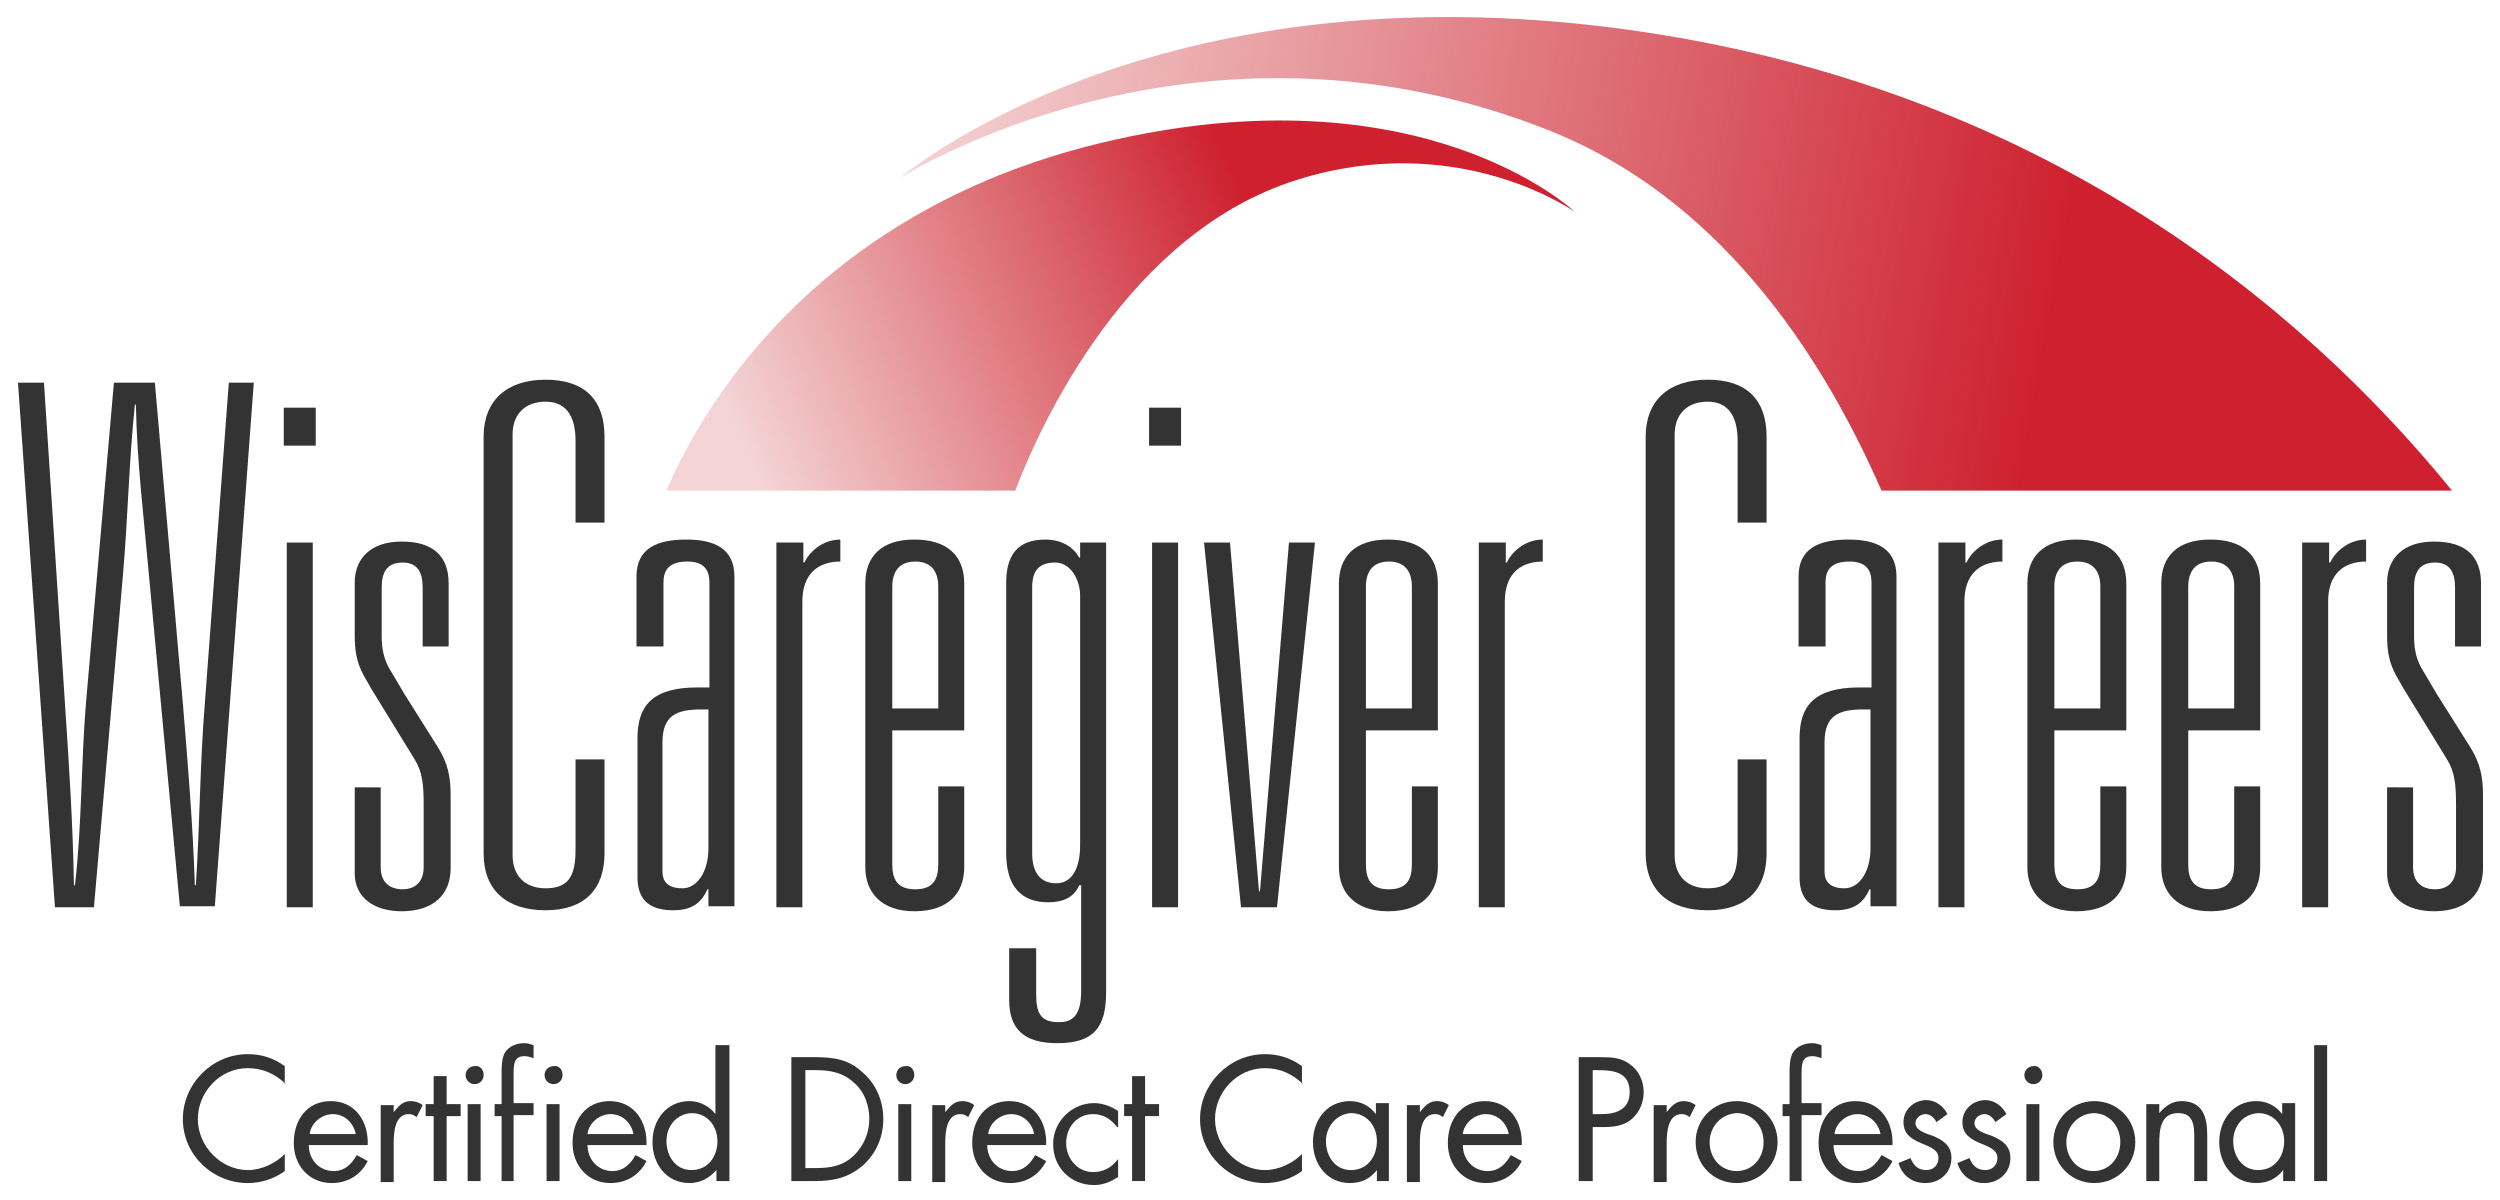 <?xml version="1.0" encoding="utf-8"?>
<!-- Generator: Adobe Illustrator 27.5.0, SVG Export Plug-In . SVG Version: 6.00 Build 0)  -->
<svg version="1.1" id="Layer_1" xmlns="http://www.w3.org/2000/svg" xmlns:xlink="http://www.w3.org/1999/xlink" x="0px" y="0px"
	 viewBox="0 0 250.2 120.1" style="enable-background:new 0 0 250.2 120.1;" xml:space="preserve">
<style type="text/css">
	.st0{fill:#333333;}
	.st1{fill:url(#SVGID_1_);}
	.st2{fill:url(#SVGID_00000043441603571570876460000017106481446932778149_);}
</style>
<g>
	<g>
		<path class="st0" d="M28.6,108.5c-1-1-2.3-1.6-3.8-1.6c-2.8,0-5,2.4-5,5.1c0,2.7,2.3,5.1,5,5.1c1.4,0,2.8-0.7,3.7-1.6v1.7
			c-1.1,0.8-2.4,1.2-3.7,1.2c-3.5,0-6.5-2.8-6.5-6.4c0-3.5,2.9-6.5,6.5-6.5c1.4,0,2.6,0.4,3.7,1.2V108.5z"/>
		<path class="st0" d="M30.9,114.6c0,1.4,1,2.6,2.5,2.6c1.1,0,1.8-0.7,2.3-1.6l1.1,0.6c-0.7,1.4-2,2.2-3.6,2.2c-2.3,0-3.8-1.8-3.8-4
			c0-2.3,1.3-4.2,3.7-4.2c2.5,0,3.8,2.1,3.7,4.4H30.9z M35.6,113.5c-0.2-1.1-1.1-2-2.3-2c-1.1,0-2.2,0.9-2.3,2H35.6z"/>
		<path class="st0" d="M39.4,111.3L39.4,111.3c0.5-0.6,0.9-1.1,1.7-1.1c0.4,0,0.8,0.1,1.2,0.4l-0.6,1.2c-0.3-0.2-0.4-0.3-0.8-0.3
			c-1.4,0-1.5,1.9-1.5,2.9v3.9h-1.3v-7.7h1.3V111.3z"/>
		<path class="st0" d="M44.7,118.2h-1.3v-6.5h-0.8v-1.2h0.8v-2.8h1.3v2.8h1.4v1.2h-1.4V118.2z"/>
		<path class="st0" d="M48.4,107.6c0,0.5-0.4,0.9-0.9,0.9c-0.5,0-0.9-0.4-0.9-0.9c0-0.5,0.4-0.9,0.9-0.9
			C48,106.6,48.4,107,48.4,107.6z M48.1,118.2h-1.3v-7.7h1.3V118.2z"/>
		<path class="st0" d="M51.5,118.2h-1.3v-6.5h-0.7v-1.2h0.7v-3.1c0-0.6,0-1.4,0.3-2c0.4-0.7,1.2-1,2-1c0.3,0,0.6,0.1,0.9,0.2v1.3
			c-0.3-0.1-0.6-0.2-0.9-0.2c-1.1,0-1.1,0.8-1.1,2.1v2.6h2v1.2h-2V118.2z M56.3,107.6c0,0.5-0.4,0.9-0.9,0.9c-0.5,0-0.9-0.4-0.9-0.9
			c0-0.5,0.4-0.9,0.9-0.9C55.9,106.6,56.3,107,56.3,107.6z M56,118.2h-1.3v-7.7H56V118.2z"/>
		<path class="st0" d="M58.8,114.6c0,1.4,1,2.6,2.5,2.6c1.1,0,1.8-0.7,2.3-1.6l1.1,0.6c-0.7,1.4-2,2.2-3.6,2.2c-2.3,0-3.8-1.8-3.8-4
			c0-2.3,1.3-4.2,3.7-4.2c2.5,0,3.8,2.1,3.7,4.4H58.8z M63.4,113.5c-0.2-1.1-1.1-2-2.3-2c-1.1,0-2.2,0.9-2.3,2H63.4z"/>
		<path class="st0" d="M71.7,117.1L71.7,117.1c-0.7,0.8-1.6,1.3-2.7,1.3c-2.3,0-3.7-1.9-3.7-4.1c0-2.2,1.4-4.1,3.7-4.1
			c1,0,2,0.5,2.6,1.3h0v-6.9H73v13.6h-1.3V117.1z M66.7,114.2c0,1.5,0.9,2.9,2.5,2.9c1.7,0,2.6-1.4,2.6-2.9c0-1.5-1-2.8-2.6-2.8
			C67.6,111.5,66.7,112.8,66.7,114.2z"/>
		<path class="st0" d="M79.2,105.8h2.3c1.9,0,3.4,0.2,4.8,1.5c1.4,1.2,2.1,2.9,2.1,4.7c0,1.8-0.7,3.4-2,4.6c-1.5,1.3-3,1.6-4.9,1.6
			h-2.3V105.8z M81.6,116.9c1.5,0,2.8-0.2,3.9-1.3c1-1,1.5-2.3,1.5-3.6c0-1.4-0.5-2.8-1.6-3.7c-1.1-1-2.4-1.2-3.8-1.2h-1v9.8H81.6z"
			/>
		<path class="st0" d="M91.5,107.6c0,0.5-0.4,0.9-0.9,0.9c-0.5,0-0.9-0.4-0.9-0.9c0-0.5,0.4-0.9,0.9-0.9
			C91.1,106.6,91.5,107,91.5,107.6z M91.2,118.2h-1.3v-7.7h1.3V118.2z"/>
		<path class="st0" d="M94.6,111.3L94.6,111.3c0.5-0.6,0.9-1.1,1.7-1.1c0.4,0,0.8,0.1,1.2,0.4l-0.6,1.2c-0.3-0.2-0.4-0.3-0.8-0.3
			c-1.4,0-1.5,1.9-1.5,2.9v3.9h-1.3v-7.7h1.3V111.3z"/>
		<path class="st0" d="M98.8,114.6c0,1.4,1,2.6,2.5,2.6c1.1,0,1.8-0.7,2.3-1.6l1.1,0.6c-0.7,1.4-2,2.2-3.6,2.2c-2.3,0-3.8-1.8-3.8-4
			c0-2.3,1.3-4.2,3.7-4.2c2.5,0,3.8,2.1,3.7,4.4H98.8z M103.5,113.5c-0.2-1.1-1.1-2-2.3-2c-1.1,0-2.2,0.9-2.3,2H103.5z"/>
		<path class="st0" d="M111.8,112.8L111.8,112.8c-0.6-0.8-1.4-1.3-2.4-1.3c-1.6,0-2.7,1.3-2.7,2.9c0,1.5,1.1,2.9,2.7,2.9
			c1.1,0,1.9-0.5,2.5-1.3h0v1.8c-0.8,0.5-1.5,0.8-2.4,0.8c-2.3,0-4.1-1.7-4.1-4.1c0-2.3,1.9-4.1,4.1-4.1c0.8,0,1.7,0.3,2.4,0.8
			V112.8z"/>
		<path class="st0" d="M114.6,118.2h-1.3v-6.5h-0.8v-1.2h0.8v-2.8h1.3v2.8h1.4v1.2h-1.4V118.2z"/>
		<path class="st0" d="M130.4,108.5c-1-1-2.3-1.6-3.8-1.6c-2.8,0-5,2.4-5,5.1c0,2.7,2.3,5.1,5,5.1c1.4,0,2.8-0.7,3.7-1.6v1.7
			c-1.1,0.8-2.4,1.2-3.7,1.2c-3.5,0-6.5-2.8-6.5-6.4c0-3.5,2.9-6.5,6.5-6.5c1.4,0,2.6,0.4,3.7,1.2V108.5z"/>
		<path class="st0" d="M139.1,118.2h-1.3v-1.1h0c-0.7,0.9-1.6,1.3-2.7,1.3c-2.3,0-3.7-1.9-3.7-4.1c0-2.2,1.4-4.1,3.7-4.1
			c1.1,0,2,0.5,2.6,1.3h0v-1.1h1.3V118.2z M132.7,114.2c0,1.5,0.9,2.9,2.5,2.9c1.7,0,2.6-1.4,2.6-2.9c0-1.5-1-2.8-2.6-2.8
			C133.7,111.5,132.7,112.8,132.7,114.2z"/>
		<path class="st0" d="M142.1,111.3L142.1,111.3c0.5-0.6,0.9-1.1,1.7-1.1c0.4,0,0.8,0.1,1.2,0.4l-0.6,1.2c-0.3-0.2-0.4-0.3-0.8-0.3
			c-1.4,0-1.5,1.9-1.5,2.9v3.9h-1.3v-7.7h1.3V111.3z"/>
		<path class="st0" d="M146.4,114.6c0,1.4,1,2.6,2.5,2.6c1.1,0,1.8-0.7,2.3-1.6l1.1,0.6c-0.7,1.4-2,2.2-3.6,2.2
			c-2.3,0-3.8-1.8-3.8-4c0-2.3,1.3-4.2,3.7-4.2c2.5,0,3.8,2.1,3.7,4.4H146.4z M151,113.5c-0.2-1.1-1.1-2-2.3-2c-1.1,0-2.2,0.9-2.3,2
			H151z"/>
		<path class="st0" d="M159.4,118.2H158v-12.4h2c1.1,0,2.2,0,3.1,0.7c0.9,0.6,1.4,1.7,1.4,2.8c0,1-0.4,2-1.2,2.7
			c-0.8,0.7-1.9,0.8-2.9,0.8h-1V118.2z M159.4,111.5h0.9c1.5,0,2.8-0.5,2.8-2.2c0-2-1.6-2.2-3.2-2.2h-0.5V111.5z"/>
		<path class="st0" d="M166.8,111.3L166.8,111.3c0.5-0.6,0.9-1.1,1.7-1.1c0.4,0,0.8,0.1,1.2,0.4l-0.6,1.2c-0.3-0.2-0.4-0.3-0.8-0.3
			c-1.4,0-1.5,1.9-1.5,2.9v3.9h-1.3v-7.7h1.3V111.3z"/>
		<path class="st0" d="M169.7,114.3c0-2.3,1.8-4.1,4.1-4.1c2.3,0,4.1,1.8,4.1,4.1c0,2.3-1.8,4.1-4.1,4.1
			C171.5,118.4,169.7,116.6,169.7,114.3z M171.1,114.3c0,1.6,1.1,2.9,2.7,2.9c1.6,0,2.7-1.3,2.7-2.9c0-1.6-1.1-2.9-2.7-2.9
			C172.2,111.5,171.1,112.8,171.1,114.3z"/>
		<path class="st0" d="M180.4,118.2h-1.3v-6.5h-0.7v-1.2h0.7v-3.1c0-0.6,0-1.4,0.3-2c0.4-0.7,1.2-1,2-1c0.3,0,0.6,0.1,0.9,0.2v1.3
			c-0.3-0.1-0.6-0.2-0.9-0.2c-1.1,0-1.1,0.8-1.1,2.1v2.6h2v1.2h-2V118.2z"/>
		<path class="st0" d="M183.5,114.6c0,1.4,1,2.6,2.5,2.6c1.1,0,1.8-0.7,2.3-1.6l1.1,0.6c-0.7,1.4-2,2.2-3.6,2.2
			c-2.3,0-3.8-1.8-3.8-4c0-2.3,1.3-4.2,3.7-4.2c2.5,0,3.8,2.1,3.7,4.4H183.5z M188.2,113.5c-0.2-1.1-1.1-2-2.3-2
			c-1.1,0-2.2,0.9-2.3,2H188.2z"/>
		<path class="st0" d="M193.8,112.3c-0.2-0.4-0.6-0.8-1.1-0.8c-0.5,0-1,0.4-1,0.9c0,0.7,0.9,1,1.8,1.3c0.9,0.4,1.8,0.9,1.8,2.2
			c0,1.5-1.2,2.5-2.6,2.5c-1.3,0-2.3-0.7-2.7-2l1.2-0.5c0.3,0.7,0.7,1.2,1.6,1.2c0.7,0,1.2-0.5,1.2-1.2c0-1.7-3.5-1.1-3.5-3.6
			c0-1.3,1.1-2.2,2.3-2.2c0.9,0,1.7,0.6,2.1,1.4L193.8,112.3z"/>
		<path class="st0" d="M199.7,112.3c-0.2-0.4-0.6-0.8-1.1-0.8c-0.5,0-1,0.4-1,0.9c0,0.7,0.9,1,1.8,1.3c0.9,0.4,1.8,0.9,1.8,2.2
			c0,1.5-1.2,2.5-2.6,2.5c-1.3,0-2.3-0.7-2.7-2l1.2-0.5c0.3,0.7,0.7,1.2,1.6,1.2c0.7,0,1.2-0.5,1.2-1.2c0-1.7-3.5-1.1-3.5-3.6
			c0-1.3,1.1-2.2,2.3-2.2c0.9,0,1.7,0.6,2.1,1.4L199.7,112.3z"/>
		<path class="st0" d="M204.4,107.6c0,0.5-0.4,0.9-0.9,0.9c-0.5,0-0.9-0.4-0.9-0.9c0-0.5,0.4-0.9,0.9-0.9
			C203.9,106.6,204.4,107,204.4,107.6z M204.1,118.2h-1.3v-7.7h1.3V118.2z"/>
		<path class="st0" d="M205.5,114.3c0-2.3,1.8-4.1,4.1-4.1c2.3,0,4.1,1.8,4.1,4.1c0,2.3-1.8,4.1-4.1,4.1
			C207.3,118.4,205.5,116.6,205.5,114.3z M206.8,114.3c0,1.6,1.1,2.9,2.7,2.9c1.6,0,2.7-1.3,2.7-2.9c0-1.6-1.1-2.9-2.7-2.9
			C207.9,111.5,206.8,112.8,206.8,114.3z"/>
		<path class="st0" d="M216.1,111.4L216.1,111.4c0.6-0.7,1.3-1.2,2.2-1.2c2.1,0,2.6,1.5,2.6,3.4v4.6h-1.3v-4.4
			c0-1.2-0.1-2.4-1.6-2.4c-1.8,0-1.9,1.7-1.9,3.1v3.7h-1.3v-7.7h1.3V111.4z"/>
		<path class="st0" d="M229.8,118.2h-1.3v-1.1h0c-0.7,0.9-1.6,1.3-2.7,1.3c-2.3,0-3.7-1.9-3.7-4.1c0-2.2,1.4-4.1,3.7-4.1
			c1.1,0,2,0.5,2.6,1.3h0v-1.1h1.3V118.2z M223.5,114.2c0,1.5,0.9,2.9,2.5,2.9c1.7,0,2.6-1.4,2.6-2.9c0-1.5-1-2.8-2.6-2.8
			C224.4,111.5,223.5,112.8,223.5,114.2z"/>
		<path class="st0" d="M232.9,118.2h-1.3v-13.6h1.3V118.2z"/>
	</g>
	<g>
		<g>
			<g>
				<path class="st0" d="M14.9,57.5c-0.5-5.7-1.2-11.3-1.3-17h-0.1c-0.6,5.7-0.7,11.4-1.2,17.1L9.4,90.8H5.5L1.8,38.3h2.6l2.1,32.1
					c0.4,6,0.8,12.1,0.9,18.2h0.1c0.7-6,0.6-12.1,1.1-18.2l2.8-32.1h4.1l2.8,32.1c0.5,6,1,12.1,1.2,18.2h0.1
					c0.4-6,0.4-12.1,0.9-18.2l2.4-32.1h2.5l-3.9,52.4H18L14.9,57.5z"/>
				<path class="st0" d="M28.4,40.8h3.2v3.8h-3.2V40.8z M28.7,54.3h2.6v36.5h-2.6V54.3z"/>
				<path class="st0" d="M38.1,78.7v8.1c0,1.5,0.9,2.2,2.2,2.2c1.2,0,2.1-0.7,2.1-2.2v-6.2c0-2-0.1-3.3-0.9-4.6l-4.3-7l-0.8-1.4
					c-0.7-1.3-0.9-2.4-0.9-4.1v-5.2c0-2.3,1.5-4.1,4.7-4.1c3.2,0,4.7,1.5,4.7,4.2v6.3h-2.6v-5.9c0-1.5-0.5-2.5-2-2.5
					c-1.6,0-2.1,1-2.1,2.5v4.9c0,1.2,0.2,2.4,1,3.6l1.3,2.2l3.4,5.4c0.9,1.5,1.2,2.8,1.2,4.7v7.3c0,2.6-1.7,4.3-4.9,4.3
					c-2.8,0-4.7-1.4-4.7-3.8v-8.6H38.1z"/>
				<path class="st0" d="M48.4,43.7c0-3.6,2.3-5.7,6.2-5.7c3.9,0,5.9,2,5.9,5.7v8.6h-2.9v-8.2c0-2.1-0.7-3.9-3-3.9
					c-2,0-3.3,1.2-3.3,3.3v42.1c0,2,1.2,3.3,3.3,3.3c2.3,0,3-1.2,3-3.9V76h2.9v9.4c0,3.6-2,5.7-5.9,5.7c-3.9,0-6.2-2-6.2-5.7V43.7z"
					/>
				<path class="st0" d="M63.7,64.7v-7c0-2.8,2-3.7,5-3.7c2.8,0,4.8,0.9,4.8,3.7v33h-2.6V89h-0.1c-0.5,1.1-1.3,2.1-3.4,2.1
					c-2,0-3.6-0.7-3.6-3.3V73.9c0-3.2,1.4-5.1,6-5.1h1.2V58.3c0-1.2-0.5-2.1-2.2-2.1c-1.9,0-2.4,0.9-2.4,2.1v6.4H63.7z M66.3,87.2
					c0,1,0.5,1.7,2,1.7c1.5,0,2.6-1.7,2.6-4V71h-0.7c-2.5,0-3.9,0.6-3.9,3.3V87.2z"/>
				<path class="st0" d="M77.8,54.3h2.6v2h0.1c0.4-0.9,1.7-2.3,3.6-2.3v2.2c-2.3,0-3.8,1.3-3.8,4v30.6h-2.6V54.3z"/>
				<path class="st0" d="M96.5,78.7v8.1c0,2.5-1.5,4.4-5,4.4c-3.3,0-4.9-1.9-4.9-4.4V58.4c0-2.7,1.6-4.4,4.9-4.4c3.4,0,5,1.7,5,4.4
					v14.7h-7.2v13.4c0,1.5,0.5,2.5,2.3,2.5c1.8,0,2.3-1,2.3-2.5v-7.8H96.5z M93.9,58.7c0-1.5-0.7-2.5-2.3-2.5c-1.6,0-2.3,1-2.3,2.5
					v12.2h4.6V58.7z"/>
				<path class="st0" d="M103.7,94.9v4.6c0,2,0.5,2.8,2.3,2.8c1.5,0,2.2-0.9,2.2-3.1V88.6H108c-0.5,1.2-1.6,1.7-3.1,1.7
					c-2.7,0-4.2-1.6-4.2-4.9V58.3c0-2.8,1.2-4.3,3.9-4.3c1.6,0,2.8,0.7,3.4,1.8h0.1v-1.5h2.6v45c0,3.6-1.3,5.1-4.9,5.1
					c-3.3,0-4.8-1.4-4.8-4.3v-5.2H103.7z M103.3,85.4c0,1.9,0.8,3,2.4,3c1.7,0,2.4-1.7,2.4-3.8v-25c0-1.5-0.9-3.3-2.5-3.3
					c-1.7,0-2.3,0.9-2.3,2.5V85.4z"/>
				<path class="st0" d="M115,40.8h3.2v3.8H115V40.8z M115.3,54.3h2.6v36.5h-2.6V54.3z"/>
				<path class="st0" d="M120.5,54.3h2.6l2.9,34.9h0.1l2.9-34.9h2.6l-3.8,36.5h-3.6L120.5,54.3z"/>
				<path class="st0" d="M143.9,78.7v8.1c0,2.5-1.5,4.4-5,4.4c-3.3,0-4.9-1.9-4.9-4.4V58.4c0-2.7,1.6-4.4,4.9-4.4c3.4,0,5,1.7,5,4.4
					v14.7h-7.2v13.4c0,1.5,0.5,2.5,2.3,2.5c1.8,0,2.3-1,2.3-2.5v-7.8H143.9z M141.3,58.7c0-1.5-0.7-2.5-2.3-2.5
					c-1.6,0-2.3,1-2.3,2.5v12.2h4.6V58.7z"/>
				<path class="st0" d="M148.1,54.3h2.6v2h0.1c0.4-0.9,1.7-2.3,3.6-2.3v2.2c-2.3,0-3.8,1.3-3.8,4v30.6h-2.6V54.3z"/>
				<path class="st0" d="M164.7,43.7c0-3.6,2.3-5.7,6.2-5.7c3.9,0,5.9,2,5.9,5.7v8.6h-2.9v-8.2c0-2.1-0.7-3.9-3-3.9
					c-2,0-3.3,1.2-3.3,3.3v42.1c0,2,1.2,3.3,3.3,3.3c2.3,0,3-1.2,3-3.9V76h2.9v9.4c0,3.6-2,5.7-5.9,5.7c-3.9,0-6.2-2-6.2-5.7V43.7z"
					/>
				<path class="st0" d="M180,64.7v-7c0-2.8,2-3.7,5-3.7c2.8,0,4.8,0.9,4.8,3.7v33h-2.6V89h-0.1c-0.5,1.1-1.3,2.1-3.4,2.1
					c-2,0-3.6-0.7-3.6-3.3V73.9c0-3.2,1.4-5.1,6-5.1h1.2V58.3c0-1.2-0.5-2.1-2.2-2.1c-1.9,0-2.4,0.9-2.4,2.1v6.4H180z M182.6,87.2
					c0,1,0.5,1.7,2,1.7c1.5,0,2.6-1.7,2.6-4V71h-0.7c-2.5,0-3.9,0.6-3.9,3.3V87.2z"/>
				<path class="st0" d="M194.1,54.3h2.6v2h0.1c0.4-0.9,1.7-2.3,3.6-2.3v2.2c-2.3,0-3.8,1.3-3.8,4v30.6h-2.6V54.3z"/>
				<path class="st0" d="M212.8,78.7v8.1c0,2.5-1.5,4.4-5,4.4c-3.3,0-4.9-1.9-4.9-4.4V58.4c0-2.7,1.6-4.4,4.9-4.4c3.4,0,5,1.7,5,4.4
					v14.7h-7.2v13.4c0,1.5,0.5,2.5,2.3,2.5c1.8,0,2.3-1,2.3-2.5v-7.8H212.8z M210.2,58.7c0-1.5-0.7-2.5-2.3-2.5
					c-1.6,0-2.3,1-2.3,2.5v12.2h4.6V58.7z"/>
				<path class="st0" d="M226.2,78.7v8.1c0,2.5-1.5,4.4-5,4.4c-3.3,0-4.9-1.9-4.9-4.4V58.4c0-2.7,1.6-4.4,4.9-4.4c3.4,0,5,1.7,5,4.4
					v14.7H219v13.4c0,1.5,0.5,2.5,2.3,2.5c1.8,0,2.3-1,2.3-2.5v-7.8H226.2z M223.6,58.7c0-1.5-0.7-2.5-2.3-2.5c-1.6,0-2.3,1-2.3,2.5
					v12.2h4.6V58.7z"/>
				<path class="st0" d="M230.5,54.3h2.6v2h0.1c0.4-0.9,1.7-2.3,3.6-2.3v2.2c-2.3,0-3.8,1.3-3.8,4v30.6h-2.6V54.3z"/>
				<path class="st0" d="M241.5,78.7v8.1c0,1.5,0.9,2.2,2.2,2.2c1.2,0,2.1-0.7,2.1-2.2v-6.2c0-2-0.1-3.3-0.9-4.6l-4.3-7l-0.8-1.4
					c-0.7-1.3-0.9-2.4-0.9-4.1v-5.2c0-2.3,1.5-4.1,4.7-4.1c3.2,0,4.7,1.5,4.7,4.2v6.3h-2.6v-5.9c0-1.5-0.5-2.5-2-2.5
					c-1.6,0-2.1,1-2.1,2.5v4.9c0,1.2,0.2,2.4,1,3.6l1.3,2.2l3.4,5.4c0.9,1.5,1.2,2.8,1.2,4.7v7.3c0,2.6-1.7,4.3-4.9,4.3
					c-2.8,0-4.7-1.4-4.7-3.8v-8.6H241.5z"/>
			</g>
		</g>
		<g>
			<linearGradient id="SVGID_1_" gradientUnits="userSpaceOnUse" x1="74.265" y1="44.964" x2="125.88" y2="22.359">
				<stop  offset="0" style="stop-color:#CB2A30;stop-opacity:0.2"/>
				<stop  offset="1" style="stop-color:#CE202F"/>
			</linearGradient>
			<path class="st1" d="M101.6,49.1c2.6-6.8,11.3-25.8,28.2-31.1c16.2-5.1,27.8,3.2,27.8,3.2s-15.3-14.6-47.4-6.9
				C80.7,21.4,69.7,42,66.7,49.1H101.6z"/>
			<g>
				
					<linearGradient id="SVGID_00000142890881841481258940000006561562037799251890_" gradientUnits="userSpaceOnUse" x1="90.923" y1="10.488" x2="205.886" y2="31.512">
					<stop  offset="0" style="stop-color:#CB2A30;stop-opacity:0.2"/>
					<stop  offset="1" style="stop-color:#CE202F"/>
				</linearGradient>
				<path style="fill:url(#SVGID_00000142890881841481258940000006561562037799251890_);" d="M154.9,13
					c16.8,6.6,27.2,21.9,33.4,36.1h57.1C230.1,30.3,203.9,8.7,163.1,3c-48.1-6.7-73,14.8-73,14.8S119.5-1,154.9,13z"/>
			</g>
		</g>
	</g>
</g>
</svg>
